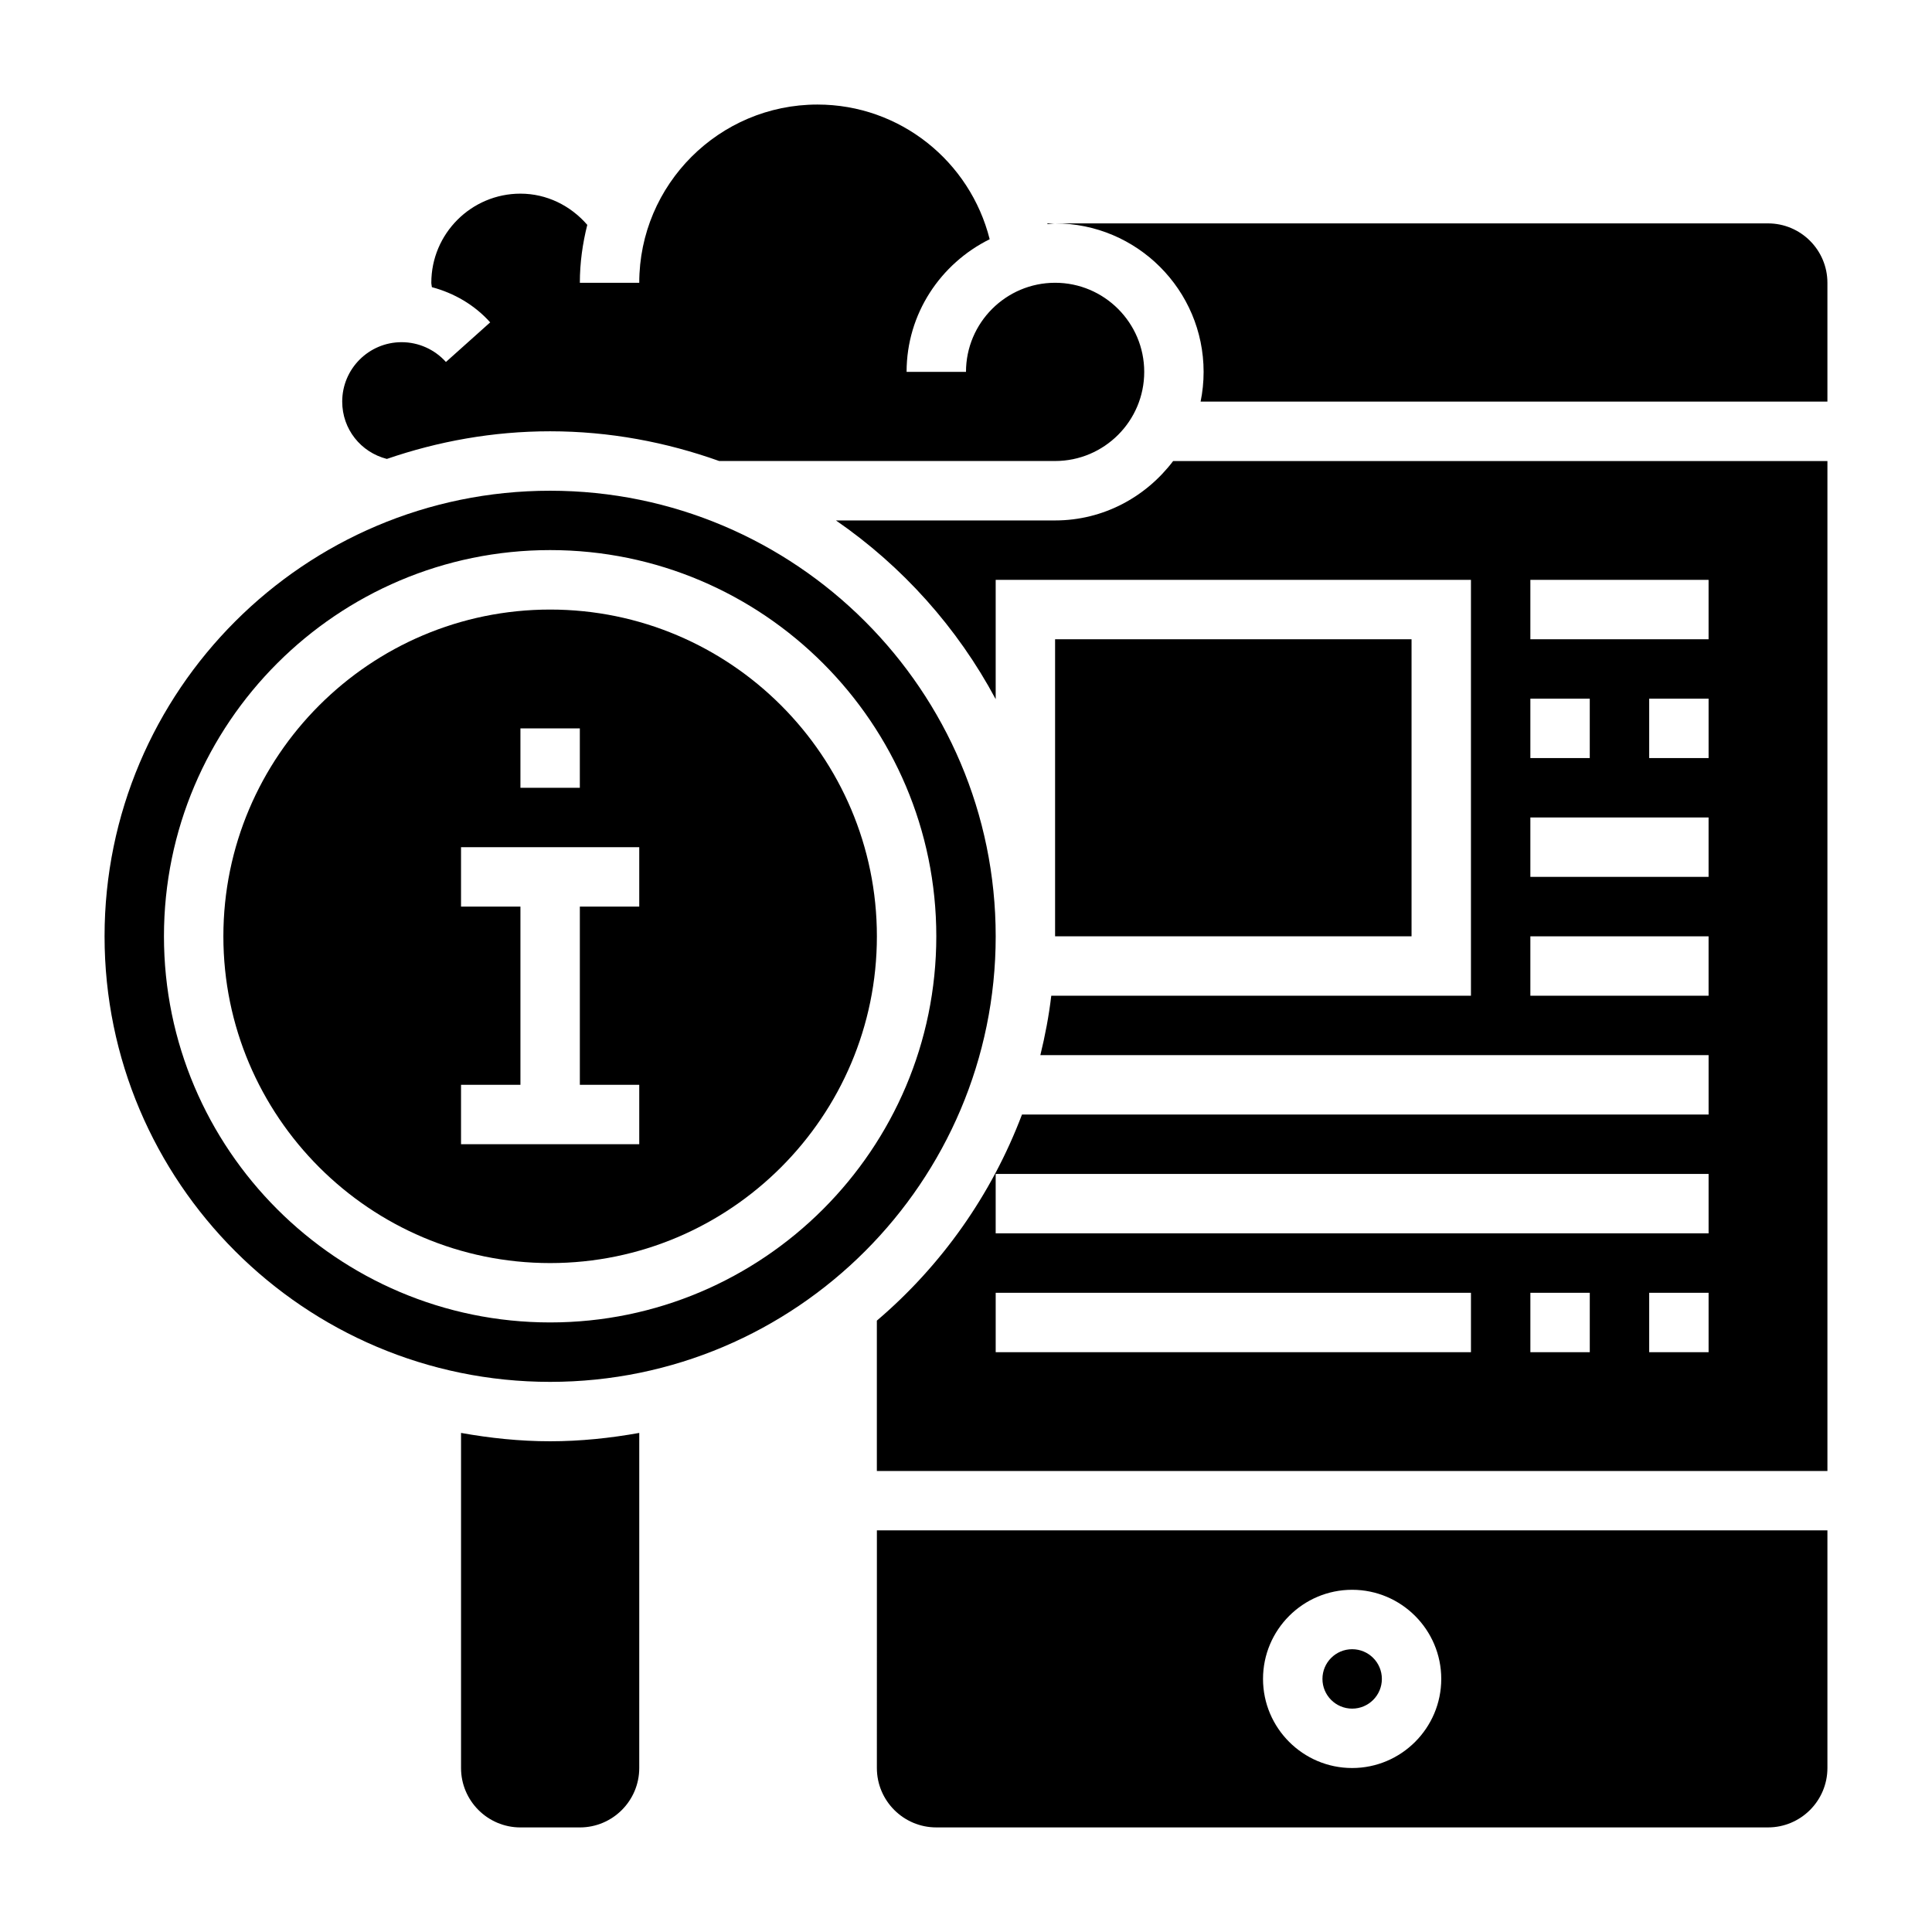 <?xml version="1.0" encoding="UTF-8"?>
<!-- Uploaded to: SVG Repo, www.svgrepo.com, Generator: SVG Repo Mixer Tools -->
<svg fill="#000000" width="800px" height="800px" version="1.1" viewBox="144 144 512 512" xmlns="http://www.w3.org/2000/svg">
 <g>
  <path d="m289.79 274.05c-65.109 0-118.08 52.969-118.08 118.08s52.973 118.08 118.08 118.08 118.08-52.973 118.08-118.08c-0.004-65.109-52.977-118.08-118.09-118.08zm0 220.41c-56.426 0-102.34-45.91-102.34-102.34s45.91-102.34 102.34-102.34c56.426 0 102.34 45.91 102.34 102.34 0 56.43-45.906 102.34-102.34 102.34z"/>
  <path d="m510.21 588.93c0 4.348-3.523 7.875-7.871 7.875-4.348 0-7.875-3.527-7.875-7.875 0-4.348 3.527-7.871 7.875-7.871 4.348 0 7.871 3.523 7.871 7.871"/>
  <path d="m376.38 612.54c0 8.684 7.062 15.742 15.742 15.742h220.42c8.684 0 15.742-7.062 15.742-15.742v-62.977h-251.9zm125.95-47.23c13.02 0 23.617 10.598 23.617 23.617 0 13.02-10.598 23.617-23.617 23.617-13.02 0-23.617-10.598-23.617-23.617 0-13.023 10.598-23.617 23.617-23.617z"/>
  <path d="m289.79 305.54c-47.742 0-86.594 38.848-86.594 86.594 0 47.742 38.848 86.594 86.594 86.594 47.742 0 86.594-38.848 86.594-86.594s-38.848-86.594-86.594-86.594zm-7.871 31.488h15.742v15.742h-15.742zm31.488 47.23h-15.742v47.23h15.742v15.742h-47.23v-15.742h15.742v-47.23h-15.742v-15.742h47.23z"/>
  <path d="m246.52 265.62c13.594-4.672 28.117-7.324 43.27-7.324 15.727 0 30.758 2.867 44.785 7.871l89.039 0.004c13.02 0 23.617-10.598 23.617-23.617 0-13.02-10.598-23.617-23.617-23.617s-23.617 10.598-23.617 23.617h-15.742c0-15.445 9.027-28.719 22.02-35.156-5.211-20.672-23.789-35.691-45.637-35.691-26.047 0-47.23 21.184-47.23 47.23h-15.742c0-5.297 0.73-10.422 1.969-15.344-4.457-5.148-10.797-8.273-17.715-8.273-13.02 0-23.617 10.598-23.617 23.617 0 0.395 0.125 0.77 0.148 1.164 5.894 1.566 11.312 4.707 15.453 9.328l-11.73 10.5c-2.988-3.336-7.269-5.246-11.742-5.246-8.684 0-15.742 7.062-15.742 15.742 0 7.289 4.91 13.422 11.832 15.195z"/>
  <path d="m266.18 523.74v88.805c0 8.684 7.062 15.742 15.742 15.742h15.742c8.684 0 15.742-7.062 15.742-15.742l0.004-88.805c-7.684 1.371-15.547 2.211-23.617 2.211-8.066 0-15.934-0.84-23.613-2.211z"/>
  <path d="m423.61 313.41h94.465v78.719h-94.465z"/>
  <path d="m421.61 203.4c0.68-0.039 1.316-0.203 2-0.203h-2.055c0.016 0.07 0.039 0.133 0.055 0.203z"/>
  <path d="m423.61 281.92h-58.078c17.617 12.148 32.195 28.395 42.336 47.367v-31.621h125.95v110.21h-111.22c-0.629 5.359-1.637 10.598-2.891 15.742h177.09v15.742l-181.96 0.004c-8.086 21.332-21.387 40.078-38.461 54.617v39.848h251.91v-267.65h-173.39c-7.188 9.5-18.477 15.742-31.285 15.742zm110.21 220.42h-125.95v-15.742h125.95zm31.488 0h-15.742v-15.742h15.742zm31.488 0h-15.742v-15.742h15.742zm0-31.488h-188.93v-15.742h188.93zm0-125.95h-15.742v-15.742h15.742zm-47.234-47.23h47.23v15.742h-47.23zm0 31.484h15.742v15.742h-15.742zm0 31.488h47.23v15.742h-47.23zm0 31.488h47.23v15.742h-47.23z"/>
  <path d="m612.54 203.2h-188.93c21.703 0 39.359 17.656 39.359 39.359 0 2.691-0.277 5.328-0.797 7.871h166.11v-31.488c0-8.684-7.062-15.742-15.746-15.742z"/>
 </g>
</svg>